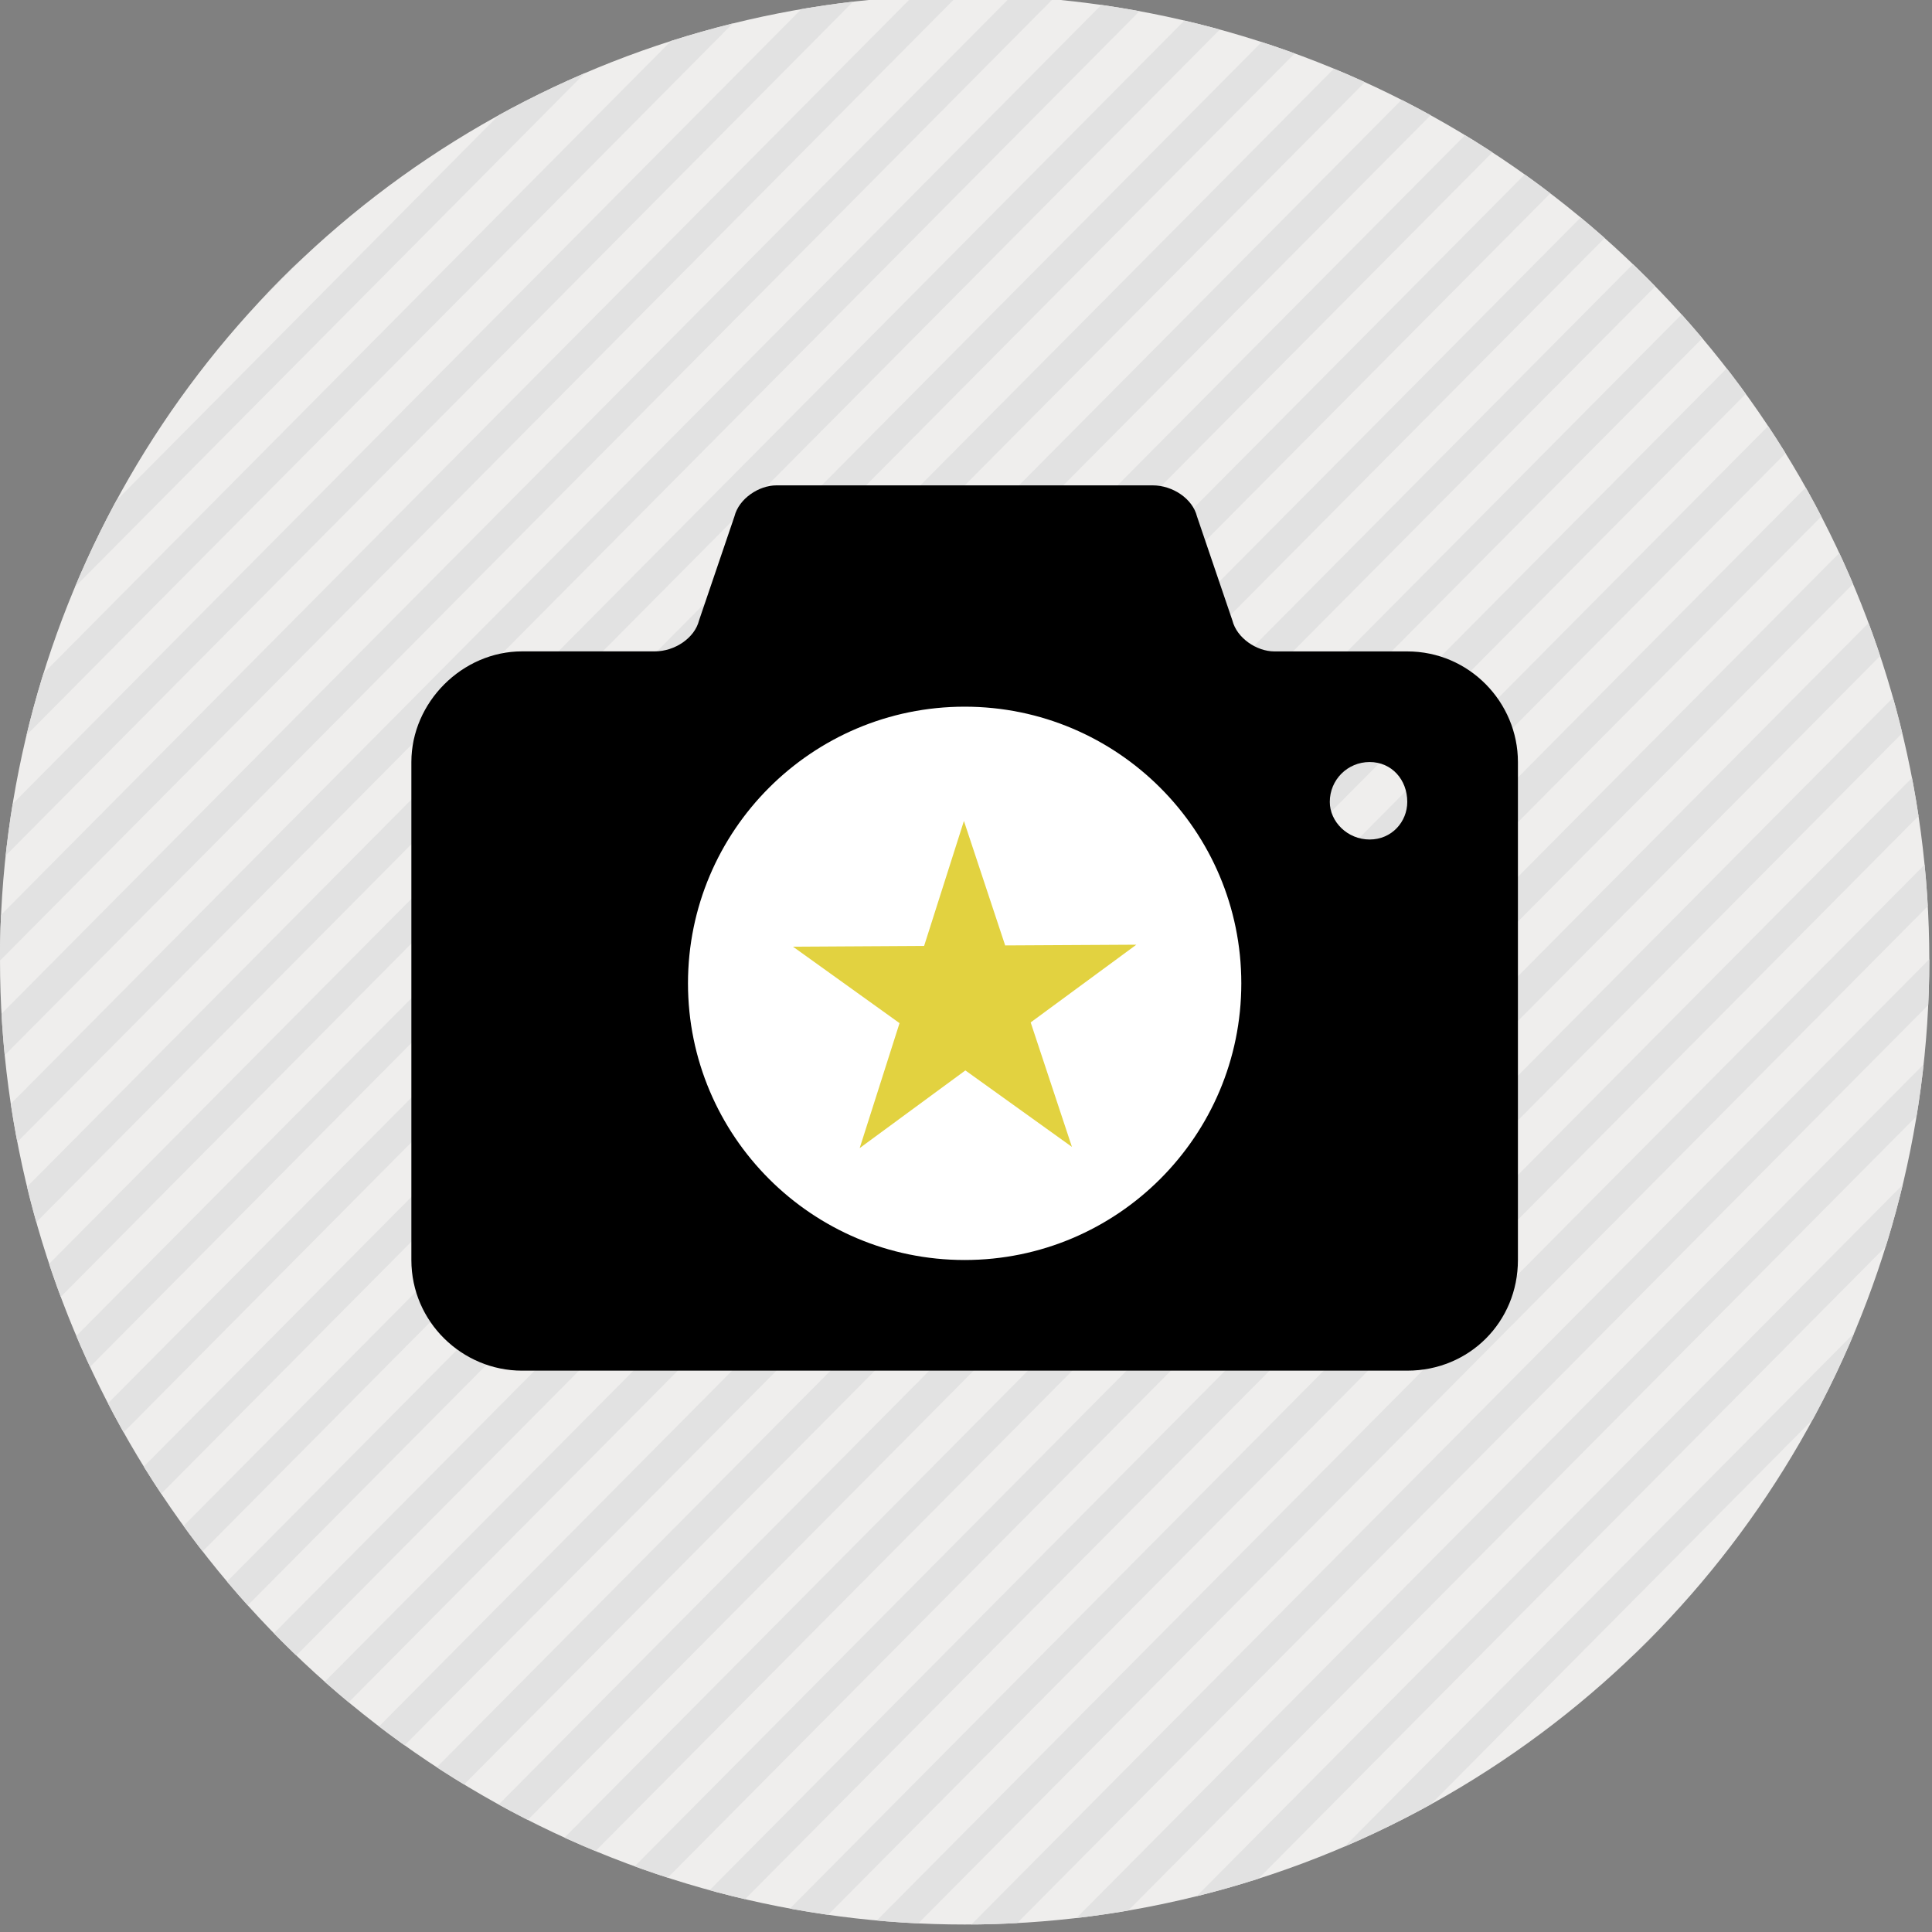 <svg xmlns="http://www.w3.org/2000/svg" xmlns:xlink="http://www.w3.org/1999/xlink" width="400" height="400" viewBox="0 0 400 400"><rect x="0" y="0" width="400" height="400" fill="#808080" stroke="none"/><defs><circle id="a" cx="199.72" cy="198.73" r="199.72"/></defs><clipPath id="b"><use xlink:href="#a" overflow="visible"/></clipPath><g clip-path="url(#b)"><path fill="#EFEEED" d="M-847.04 -394.47H1287.32V712.29H-847.04z"/></g><g clip-path="url(#b)"><path transform="rotate(44.781 -433.208 198.733)" fill="#E2E2E2" d="M-436.46 -562.57H-429.94V960.02H-436.46z"/></g><g clip-path="url(#b)"><path transform="rotate(44.781 -412.823 198.735)" fill="#E2E2E2" d="M-416.05 -562.57H-409.53V960.02H-416.05z"/></g><g clip-path="url(#b)"><path transform="rotate(44.781 -392.403 198.736)" fill="#E2E2E2" d="M-395.63 -562.57H-389.11V960.02H-395.63z"/></g><g clip-path="url(#b)"><path transform="rotate(44.781 -371.955 198.733)" fill="#E2E2E2" d="M-375.21 -562.57H-368.69V960.02H-375.21z"/></g><g clip-path="url(#b)"><path transform="rotate(44.781 -351.539 198.733)" fill="#E2E2E2" d="M-354.8 -562.57H-348.28V960.02H-354.8z"/></g><g clip-path="url(#b)"><path transform="rotate(44.789 -331.105 198.73)" fill="#E2E2E2" d="M-334.38 -562.57H-327.86V960.02H-334.38z"/></g><g clip-path="url(#b)"><path transform="rotate(44.781 -310.73 198.738)" fill="#E2E2E2" d="M-313.96 -562.57H-307.44V960.02H-313.96z"/></g><g clip-path="url(#b)"><path transform="rotate(44.781 -290.288 198.733)" fill="#E2E2E2" d="M-293.55 -562.57H-287.03V960.02H-293.55z"/></g><g clip-path="url(#b)"><path transform="rotate(44.781 -269.87 198.733)" fill="#E2E2E2" d="M-273.13 -562.57H-266.61V960.02H-273.13z"/></g><g clip-path="url(#b)"><path transform="rotate(44.781 -249.475 198.74)" fill="#E2E2E2" d="M-252.71 -562.57H-246.19V960.02H-252.71z"/></g><g clip-path="url(#b)"><path transform="rotate(44.781 -229.056 198.74)" fill="#E2E2E2" d="M-232.29 -562.57H-225.77V960.02H-232.29z"/></g><g clip-path="url(#b)"><path transform="rotate(44.781 -208.638 198.74)" fill="#E2E2E2" d="M-211.88 -562.57H-205.36V960.02H-211.88z"/></g><g clip-path="url(#b)"><path transform="rotate(44.781 -188.22 198.74)" fill="#E2E2E2" d="M-191.46 -562.57H-184.94V960.02H-191.46z"/></g><g clip-path="url(#b)"><path transform="rotate(44.781 -167.801 198.741)" fill="#E2E2E2" d="M-171.04 -562.57H-164.52V960.02H-171.04z"/></g><g clip-path="url(#b)"><path transform="rotate(44.781 -147.382 198.742)" fill="#E2E2E2" d="M-150.63 -562.57H-144.11V960.02H-150.63z"/></g><g clip-path="url(#b)"><path transform="rotate(44.781 -126.951 198.733)" fill="#E2E2E2" d="M-130.21 -562.57H-123.69V960.02H-130.21z"/></g><g clip-path="url(#b)"><path transform="rotate(44.781 -106.546 198.743)" fill="#E2E2E2" d="M-109.79 -562.57H-103.27V960.02H-109.79z"/></g><g clip-path="url(#b)"><path transform="rotate(44.781 -86.128 198.744)" fill="#E2E2E2" d="M-89.38 -562.57H-82.86V960.02H-89.38z"/></g><g clip-path="url(#b)"><path transform="rotate(44.781 -65.699 198.733)" fill="#E2E2E2" d="M-68.96 -562.57H-62.44V960.02H-68.96z"/></g><g clip-path="url(#b)"><path transform="rotate(44.781 -45.282 198.733)" fill="#E2E2E2" d="M-48.54 -562.57H-42.02V960.02H-48.54z"/></g><g clip-path="url(#b)"><path transform="rotate(44.781 -24.871 198.745)" fill="#E2E2E2" d="M-28.12 -562.57H-21.6V960.02H-28.12z"/></g><g clip-path="url(#b)"><path transform="rotate(44.781 -4.454 198.746)" fill="#E2E2E2" d="M-7.71 -562.57H-1.19V960.02H-7.71z"/></g><g clip-path="url(#b)"><path transform="rotate(44.781 15.97 198.733)" fill="#E2E2E2" d="M12.71 -562.57H19.23V960.02H12.71z"/></g><g clip-path="url(#b)"><path transform="rotate(44.781 36.383 198.747)" fill="#E2E2E2" d="M33.13 -562.57H39.65V960.02H33.13z"/></g><g clip-path="url(#b)"><path transform="rotate(44.781 56.802 198.747)" fill="#E2E2E2" d="M53.54 -562.57H60.06V960.02H53.54z"/></g><g clip-path="url(#b)"><path transform="rotate(44.781 77.22 198.733)" fill="#E2E2E2" d="M73.96 -562.57H80.48V960.02H73.96z"/></g><g clip-path="url(#b)"><path transform="rotate(44.781 97.64 198.748)" fill="#E2E2E2" d="M94.38 -562.57H100.9V960.02H94.38z"/></g><g clip-path="url(#b)"><path transform="rotate(44.781 118.057 198.749)" fill="#E2E2E2" d="M114.79 -562.57H121.31V960.02H114.79z"/></g><g clip-path="url(#b)"><path transform="rotate(44.781 138.473 198.733)" fill="#E2E2E2" d="M135.21 -562.57H141.73V960.02H135.21z"/></g><g clip-path="url(#b)"><path transform="rotate(44.781 158.889 198.733)" fill="#E2E2E2" d="M155.63 -562.57H162.15V960.02H155.63z"/></g><g clip-path="url(#b)"><path transform="rotate(44.781 179.312 198.75)" fill="#E2E2E2" d="M176.05 -562.57H182.57V960.02H176.05z"/></g><g clip-path="url(#b)"><path transform="rotate(44.789 199.718 198.72)" fill="#E2E2E2" d="M196.46 -562.57H202.98V960.02H196.46z"/></g><g clip-path="url(#b)"><path transform="rotate(44.781 220.141 198.733)" fill="#E2E2E2" d="M216.88 -562.57H223.4V960.02H216.88z"/></g><g clip-path="url(#b)"><path transform="rotate(44.781 240.557 198.733)" fill="#E2E2E2" d="M237.3 -562.57H243.82V960.02H237.3z"/></g><g clip-path="url(#b)"><path transform="rotate(44.789 260.966 198.72)" fill="#E2E2E2" d="M257.71 -562.57H264.23V960.02H257.71z"/></g><g clip-path="url(#b)"><path transform="rotate(44.781 281.392 198.733)" fill="#E2E2E2" d="M278.13 -562.57H284.65V960.02H278.13z"/></g><g clip-path="url(#b)"><path transform="rotate(44.781 301.81 198.733)" fill="#E2E2E2" d="M298.55 -562.57H305.07V960.02H298.55z"/></g><g clip-path="url(#b)"><path transform="rotate(44.781 322.242 198.754)" fill="#E2E2E2" d="M318.96 -562.57H325.48V960.02H318.96z"/></g><g clip-path="url(#b)"><path transform="rotate(44.781 342.659 198.755)" fill="#E2E2E2" d="M339.38 -562.57H345.9V960.02H339.38z"/></g><g clip-path="url(#b)"><path transform="rotate(44.781 363.06 198.733)" fill="#E2E2E2" d="M359.8 -562.57H366.32V960.02H359.8z"/></g><g clip-path="url(#b)"><path transform="rotate(44.781 383.497 198.756)" fill="#E2E2E2" d="M380.22 -562.57H386.74V960.02H380.22z"/></g><g clip-path="url(#b)"><path transform="rotate(44.781 403.915 198.756)" fill="#E2E2E2" d="M400.63 -562.57H407.15V960.02H400.63z"/></g><g clip-path="url(#b)"><path transform="rotate(44.781 444.729 198.733)" fill="#E2E2E2" d="M441.47 -562.57H447.99V960.02H441.47z"/></g><g clip-path="url(#b)"><path transform="rotate(44.781 424.333 198.757)" fill="#E2E2E2" d="M421.05 -562.57H427.57V960.02H421.05z"/></g><g clip-path="url(#b)"><path transform="rotate(44.781 465.17 198.758)" fill="#E2E2E2" d="M461.88 -562.57H468.4V960.02H461.88z"/></g><g clip-path="url(#b)"><path transform="rotate(44.781 485.589 198.758)" fill="#E2E2E2" d="M482.3 -562.57H488.82V960.02H482.3z"/></g><g clip-path="url(#b)"><path transform="rotate(44.781 505.98 198.733)" fill="#E2E2E2" d="M502.72 -562.57H509.24V960.02H502.72z"/></g><g clip-path="url(#b)"><path transform="rotate(44.781 526.426 198.76)" fill="#E2E2E2" d="M523.13 -562.57H529.65V960.02H523.13z"/></g><g clip-path="url(#b)"><path transform="rotate(44.781 546.844 198.76)" fill="#E2E2E2" d="M543.55 -562.57H550.07V960.02H543.55z"/></g><g clip-path="url(#b)"><path transform="rotate(44.781 567.232 198.733)" fill="#E2E2E2" d="M563.97 -562.57H570.49V960.02H563.97z"/></g><g clip-path="url(#b)"><path transform="rotate(44.781 587.648 198.733)" fill="#E2E2E2" d="M584.39 -562.57H590.91V960.02H584.39z"/></g><g clip-path="url(#b)"><path transform="rotate(44.781 608.1 198.762)" fill="#E2E2E2" d="M604.8 -562.57H611.32V960.02H604.8z"/></g><g clip-path="url(#b)"><path transform="rotate(44.781 628.517 198.762)" fill="#E2E2E2" d="M625.22 -562.57H631.74V960.02H625.22z"/></g><g clip-path="url(#b)"><path transform="rotate(44.781 648.9 198.733)" fill="#E2E2E2" d="M645.64 -562.57H652.16V960.02H645.64z"/></g><g clip-path="url(#b)"><path transform="rotate(44.781 669.354 198.763)" fill="#E2E2E2" d="M666.05 -562.57H672.57V960.02H666.05z"/></g><g clip-path="url(#b)"><path transform="rotate(44.781 689.773 198.764)" fill="#E2E2E2" d="M686.47 -562.57H692.99V960.02H686.47z"/></g><g clip-path="url(#b)"><path transform="rotate(44.781 710.19 198.764)" fill="#E2E2E2" d="M706.89 -562.57H713.41V960.02H706.89z"/></g><g clip-path="url(#b)"><path transform="rotate(44.781 730.61 198.765)" fill="#E2E2E2" d="M727.31 -562.57H733.83V960.02H727.31z"/></g><g clip-path="url(#b)"><path transform="rotate(44.781 750.985 198.733)" fill="#E2E2E2" d="M747.72 -562.57H754.24V960.02H747.72z"/></g><g clip-path="url(#b)"><path transform="rotate(44.789 771.373 198.71)" fill="#E2E2E2" d="M768.14 -562.57H774.66V960.02H768.14z"/></g><g clip-path="url(#b)"><path transform="rotate(44.781 791.82 198.733)" fill="#E2E2E2" d="M788.56 -562.57H795.08V960.02H788.56z"/></g><g clip-path="url(#b)"><path transform="rotate(44.789 812.206 198.71)" fill="#E2E2E2" d="M808.97 -562.57H815.49V960.02H808.97z"/></g><g clip-path="url(#b)"><path transform="rotate(44.781 832.653 198.733)" fill="#E2E2E2" d="M829.39 -562.57H835.91V960.02H829.39z"/></g><g clip-path="url(#b)"><path transform="rotate(44.781 853.07 198.733)" fill="#E2E2E2" d="M849.81 -562.57H856.33V960.02H849.81z"/></g><g clip-path="url(#b)"><path transform="rotate(44.781 873.488 198.733)" fill="#E2E2E2" d="M870.22 -562.57H876.74V960.02H870.22z"/></g><g clip-path="url(#b)"><path transform="rotate(44.781 893.906 198.733)" fill="#E2E2E2" d="M890.64 -562.57H897.16V960.02H890.64z"/></g><g clip-path="url(#b)"><path transform="rotate(44.781 914.322 198.733)" fill="#E2E2E2" d="M911.06 -562.57H917.58V960.02H911.06z"/></g><g clip-path="url(#b)"><path transform="rotate(44.781 934.739 198.733)" fill="#E2E2E2" d="M931.47 -562.57H937.99V960.02H931.47z"/></g><g clip-path="url(#b)"><path transform="rotate(44.789 955.119 198.706)" fill="#E2E2E2" d="M951.89 -562.57H958.41V960.02H951.89z"/></g><g clip-path="url(#b)"><path transform="rotate(44.781 975.574 198.733)" fill="#E2E2E2" d="M972.31 -562.57H978.83V960.02H972.31z"/></g><g clip-path="url(#b)"><path transform="rotate(44.781 995.991 198.733)" fill="#E2E2E2" d="M992.73 -562.57H999.25V960.02H992.73z"/></g><g clip-path="url(#b)"><path transform="rotate(44.781 1016.407 198.733)" fill="#E2E2E2" d="M1013.14 -562.57H1019.66V960.02H1013.14z"/></g><g clip-path="url(#b)"><path transform="rotate(44.789 1036.784 198.705)" fill="#E2E2E2" d="M1033.56 -562.57H1040.08V960.02H1033.56z"/></g><g clip-path="url(#b)"><path transform="rotate(44.781 1057.243 198.733)" fill="#E2E2E2" d="M1053.98 -562.57H1060.5V960.02H1053.98z"/></g><g clip-path="url(#b)"><path transform="rotate(44.781 1077.66 198.733)" fill="#E2E2E2" d="M1074.39 -562.57H1080.91V960.02H1074.39z"/></g><circle fill="#FFF" cx="199.72" cy="203.83" r="73.78"/><path d="M314.27 157.77v103.1c0 12.83-10.08 22.91-22.91 22.91H108.08c-12.37 0-22.91-10.08-22.91-22.91v-103.1c0-12.37 10.54-22.91 22.91-22.91h27.49c4.12 0 8.25-2.75 9.16-6.41l7.33-21.54c.92-3.67 5.04-6.42 8.7-6.42h77.9c4.12 0 8.25 2.75 9.16 6.42l7.33 21.54c.92 3.67 5.04 6.42 8.71 6.42h27.49c12.84-.01 22.92 10.53 22.92 22.9zM257 203.59c0-31.62-25.66-57.28-57.28-57.28s-57.28 25.66-57.28 57.28 25.66 57.28 57.28 57.28S257 235.21 257 203.59zm34.36-37.57c0-4.58-3.21-8.25-7.79-8.25s-8.25 3.67-8.25 8.25c0 4.12 3.67 7.79 8.25 7.79s7.79-3.67 7.79-7.79z"/><path fill="#E2D240" d="M221.93 237.45L199.87 221.62 177.99 237.7 186.24 211.83 164.18 196 191.33 195.84 199.57 169.97 208.11 195.74 235.27 195.59 213.39 211.68z"/></svg>